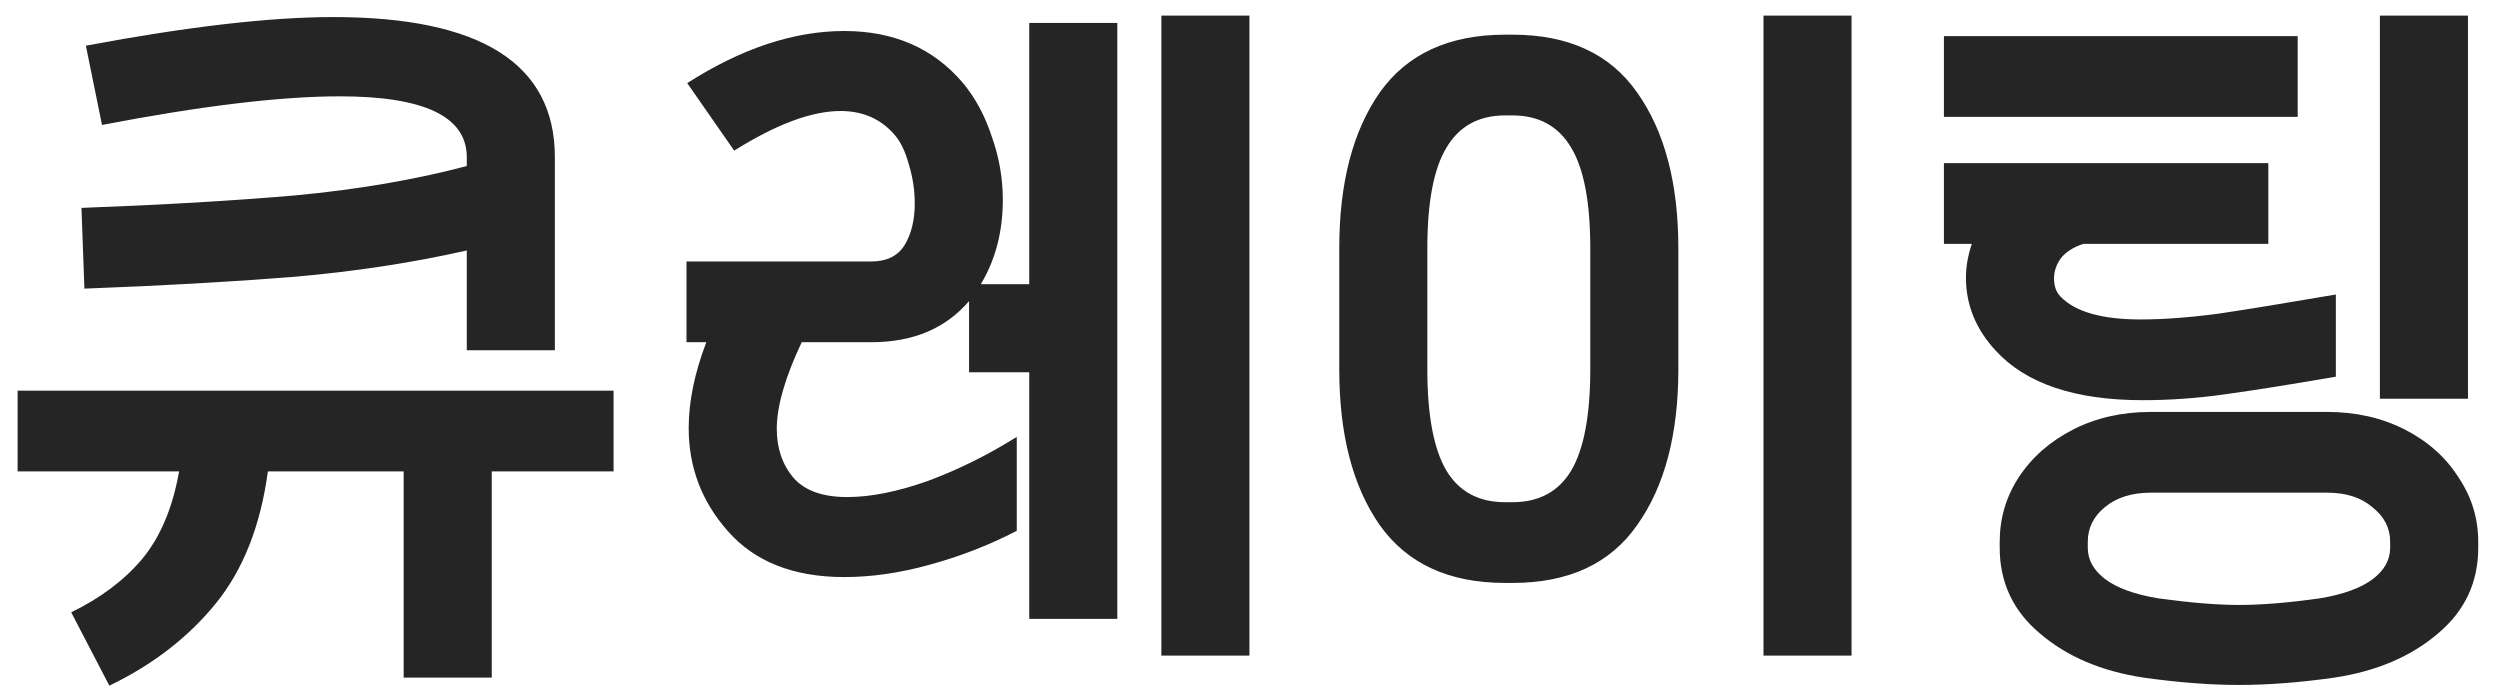 <svg width="109" height="30" viewBox="0 0 109 30" fill="none" xmlns="http://www.w3.org/2000/svg">
<path d="M20.352 15.272V10.92C18.005 11.453 15.488 11.837 12.8 12.072C10.133 12.285 7.093 12.456 3.68 12.584L3.552 9.064C7.029 8.936 10.133 8.755 12.864 8.52C15.595 8.264 18.091 7.837 20.352 7.24V6.856C20.352 5.085 18.507 4.2 14.816 4.2C12.235 4.2 8.779 4.616 4.448 5.448L3.744 1.992C8.181 1.16 11.776 0.744 14.528 0.744C20.971 0.744 24.192 2.781 24.192 6.856V15.272H20.352ZM26.752 20.552H21.44V29.544H17.6V20.552H11.68C11.36 22.92 10.603 24.84 9.408 26.312C8.213 27.784 6.667 28.979 4.768 29.896L3.104 26.696C4.384 26.077 5.419 25.299 6.208 24.36C6.997 23.4 7.531 22.131 7.808 20.552H0.768V17.032H26.752V20.552ZM54.475 0.68V28.584H50.635V0.68H54.475ZM48.715 1V26.984H44.875V16.232H42.251V13.128C41.227 14.323 39.809 14.92 37.995 14.92H34.955C34.23 16.456 33.867 17.715 33.867 18.696C33.867 19.549 34.113 20.264 34.603 20.84C35.094 21.395 35.873 21.672 36.939 21.672C37.963 21.672 39.137 21.437 40.459 20.968C41.782 20.477 43.073 19.837 44.331 19.048V23.144C43.137 23.763 41.878 24.253 40.555 24.616C39.254 24.979 38.006 25.16 36.811 25.16C34.593 25.16 32.897 24.488 31.723 23.144C30.593 21.864 30.027 20.371 30.027 18.664C30.027 17.512 30.283 16.264 30.795 14.92H29.931V11.4H37.995C38.657 11.4 39.137 11.165 39.435 10.696C39.734 10.205 39.883 9.597 39.883 8.872C39.883 8.296 39.798 7.731 39.627 7.176C39.478 6.621 39.275 6.195 39.019 5.896C38.422 5.192 37.633 4.84 36.651 4.84C35.393 4.84 33.846 5.416 32.011 6.568L29.963 3.624C32.331 2.109 34.614 1.352 36.811 1.352C38.966 1.352 40.683 2.099 41.963 3.592C42.518 4.253 42.945 5.043 43.243 5.96C43.563 6.856 43.723 7.773 43.723 8.712C43.723 10.099 43.403 11.325 42.763 12.392H44.875V1H48.715ZM80.728 0.68V28.584H76.888V0.68H80.728ZM62.232 16.104C62.232 18.109 62.509 19.581 63.064 20.52C63.618 21.437 64.472 21.896 65.624 21.896H65.944C67.096 21.896 67.949 21.437 68.504 20.52C69.058 19.581 69.336 18.109 69.336 16.104V10.824C69.336 8.819 69.058 7.357 68.504 6.44C67.949 5.501 67.096 5.032 65.944 5.032H65.624C64.472 5.032 63.618 5.501 63.064 6.44C62.509 7.357 62.232 8.819 62.232 10.824V16.104ZM58.392 10.824C58.392 7.987 58.978 5.725 60.152 4.04C61.346 2.355 63.17 1.512 65.624 1.512H65.944C68.397 1.512 70.21 2.355 71.384 4.04C72.578 5.725 73.176 7.987 73.176 10.824V16.104C73.176 18.941 72.578 21.203 71.384 22.888C70.21 24.573 68.397 25.416 65.944 25.416H65.624C63.17 25.416 61.346 24.573 60.152 22.888C58.978 21.203 58.392 18.941 58.392 16.104V10.824ZM91.027 23.88C91.027 24.413 91.283 24.872 91.795 25.256C92.307 25.64 93.075 25.917 94.099 26.088C95.507 26.28 96.68 26.376 97.619 26.376C98.6 26.376 99.773 26.28 101.139 26.088C102.163 25.917 102.931 25.64 103.443 25.256C103.955 24.872 104.211 24.413 104.211 23.88V23.624C104.211 23.027 103.955 22.525 103.443 22.12C102.952 21.693 102.291 21.48 101.459 21.48H93.779C92.947 21.48 92.275 21.693 91.763 22.12C91.272 22.525 91.027 23.027 91.027 23.624V23.88ZM87.187 23.624C87.187 22.6 87.464 21.661 88.019 20.808C88.595 19.933 89.384 19.24 90.387 18.728C91.389 18.216 92.52 17.96 93.779 17.96H101.459C102.717 17.96 103.848 18.216 104.851 18.728C105.853 19.24 106.632 19.933 107.187 20.808C107.763 21.661 108.051 22.6 108.051 23.624V23.88C108.051 25.395 107.464 26.643 106.291 27.624C105.117 28.627 103.613 29.267 101.779 29.544C100.285 29.757 98.899 29.864 97.619 29.864C96.36 29.864 94.973 29.757 93.459 29.544C91.624 29.267 90.12 28.627 88.947 27.624C87.773 26.643 87.187 25.395 87.187 23.88V23.624ZM107.603 0.68V17.384H103.763V0.68H107.603ZM101.843 16.424C99.859 16.765 98.248 17.021 97.011 17.192C95.795 17.363 94.6 17.448 93.427 17.448C90.483 17.448 88.349 16.733 87.027 15.304C86.152 14.365 85.715 13.299 85.715 12.104C85.715 11.635 85.8 11.144 85.971 10.632H84.755V7.112H98.899V10.632H90.835C90.387 10.781 90.056 10.995 89.843 11.272C89.651 11.549 89.555 11.837 89.555 12.136C89.555 12.477 89.651 12.744 89.843 12.936C90.483 13.597 91.645 13.928 93.331 13.928C94.333 13.928 95.475 13.843 96.755 13.672C98.035 13.48 99.731 13.203 101.843 12.84V16.424ZM100.179 5.096H84.755V1.576H100.179V5.096Z" fill="#252525"/>
</svg>
